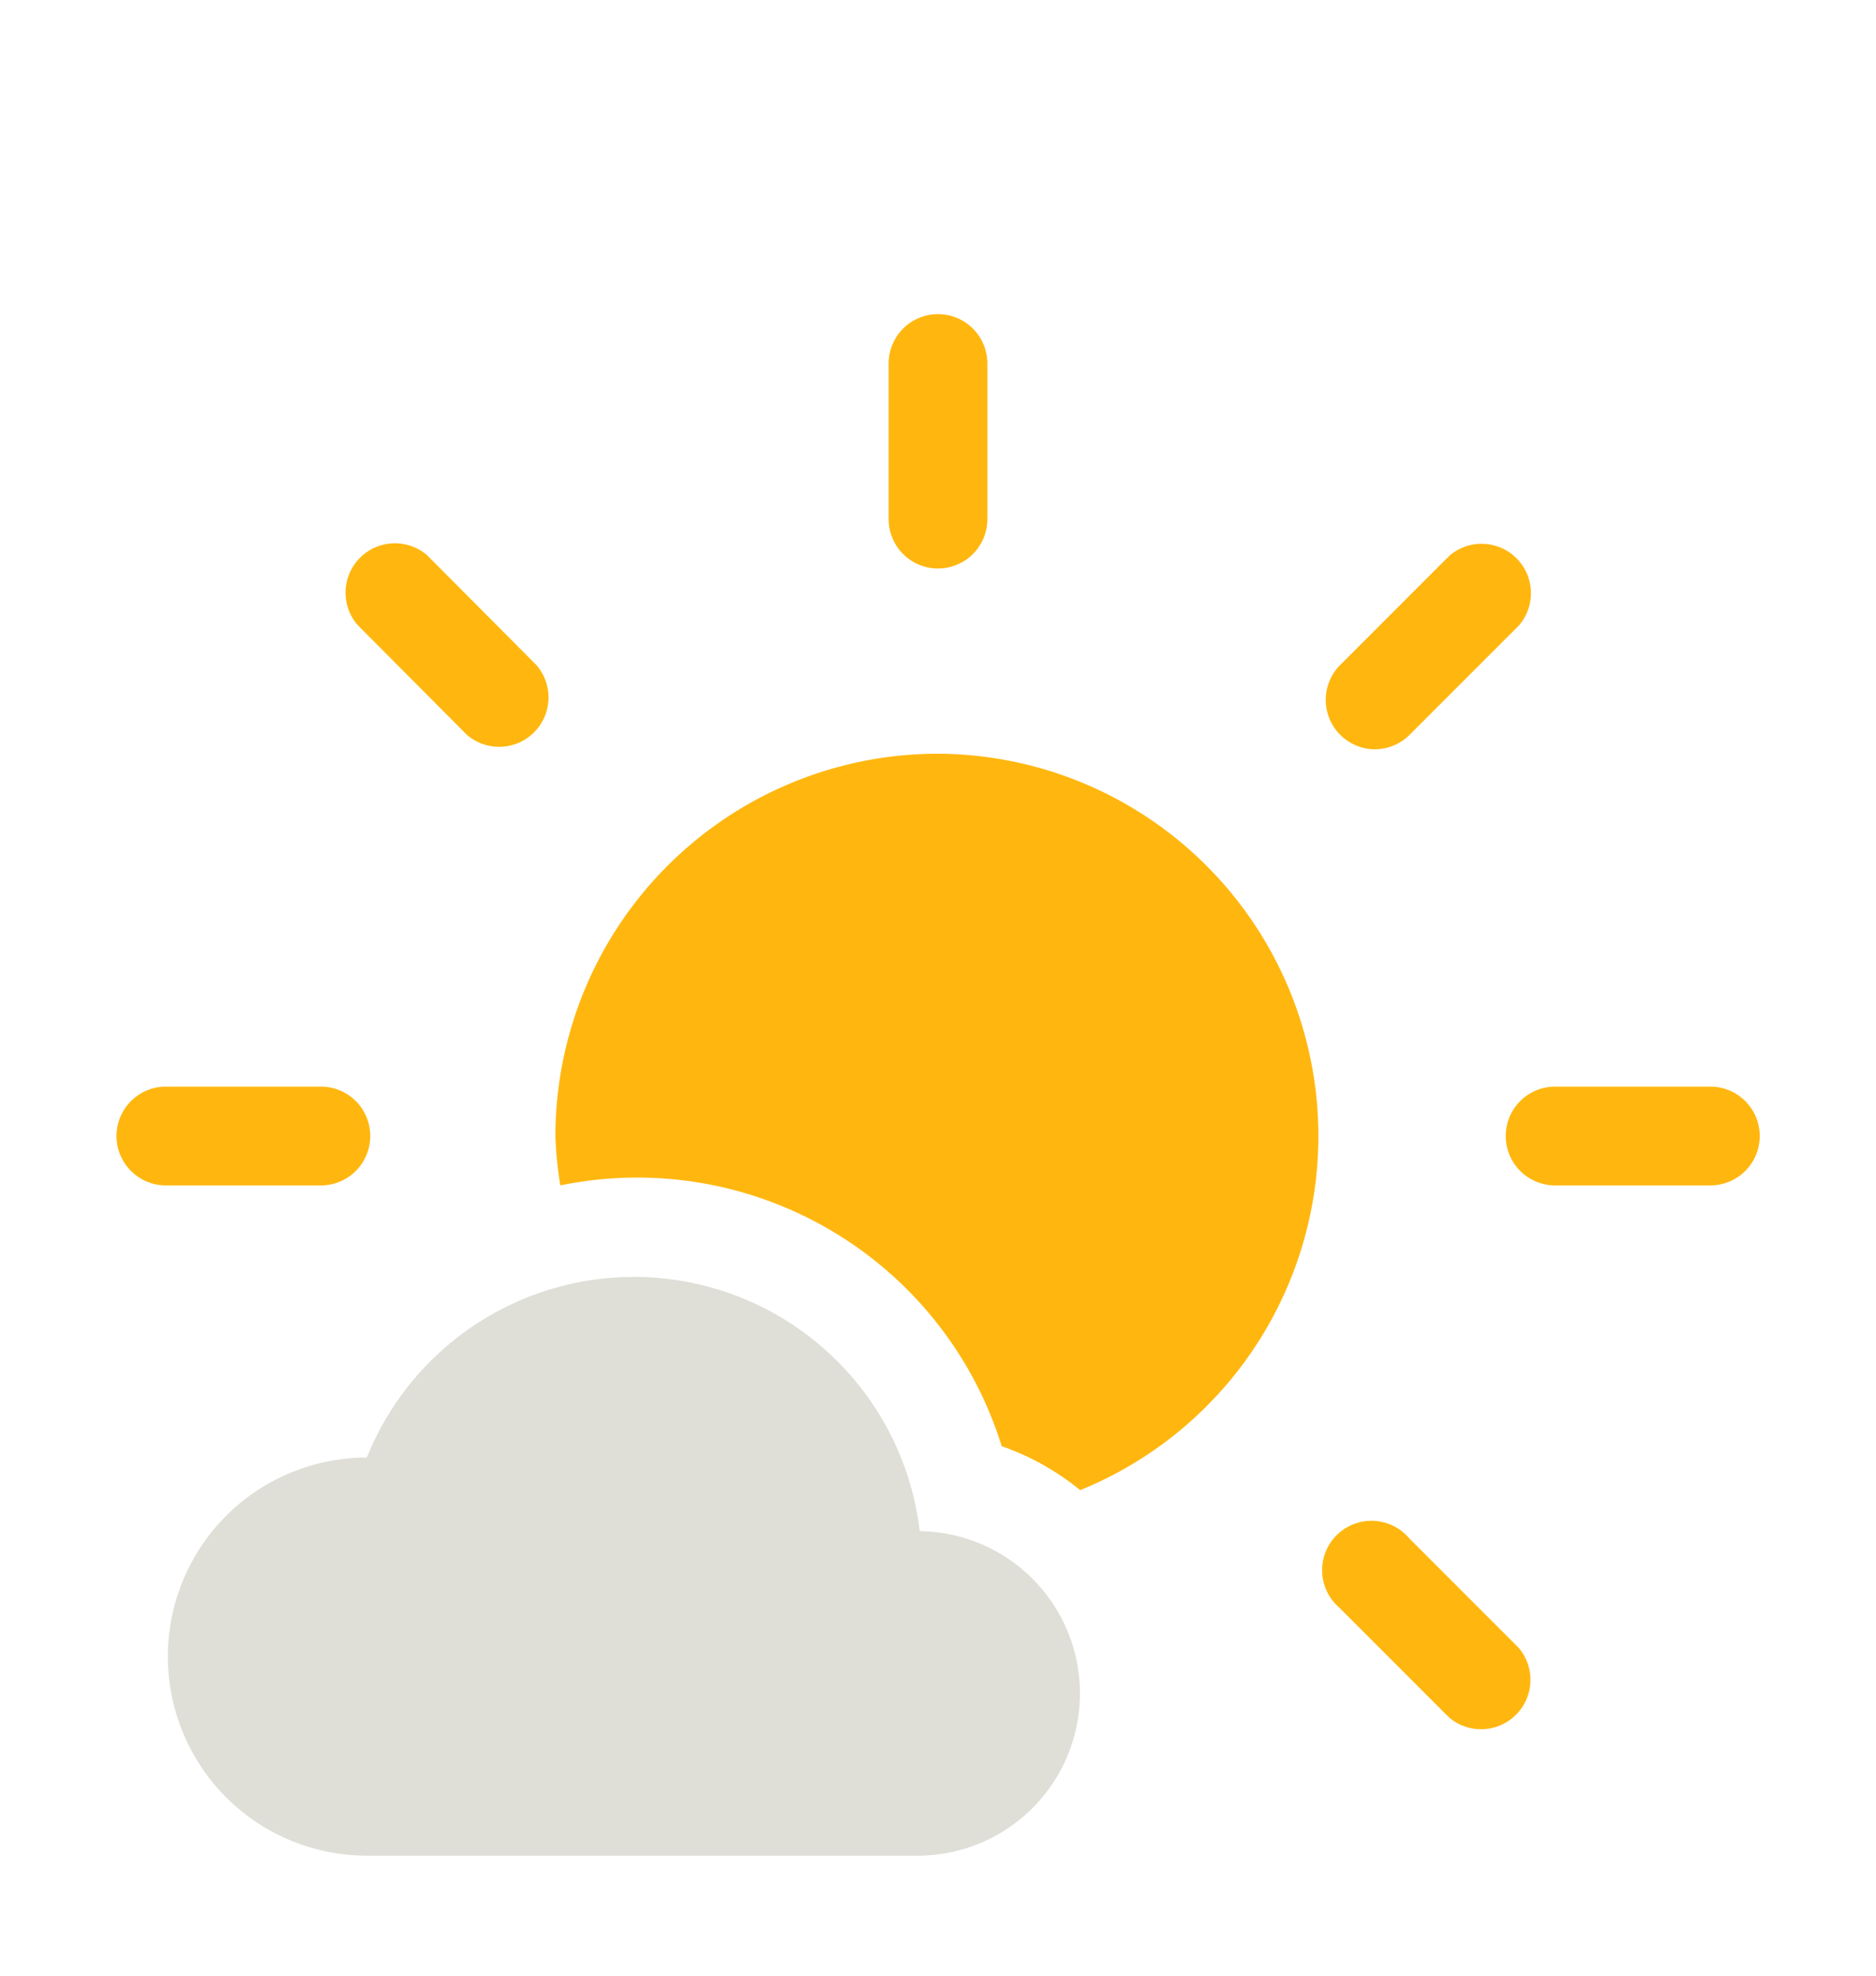 <svg id="Ebene_1" data-name="Ebene 1" xmlns="http://www.w3.org/2000/svg" viewBox="0 0 38 40"><defs><style>.cls-1{fill:#dfdfd8;}.cls-2{fill:#ffb70f;}</style></defs><title>_</title><path class="cls-1" d="M18.63,31a5.83,5.83,0,0,0-11.2-1.49,4,4,0,0,0,0,8.06H18.55A3.28,3.28,0,0,0,18.63,31Z"/><path class="cls-2" d="M19,11.51a1,1,0,0,0,1-1V7.36a1,1,0,1,0-2,0v3.15A1,1,0,0,0,19,11.51Z"/><path class="cls-2" d="M34.64,22H31.5a1,1,0,1,0,0,2h3.15A1,1,0,0,0,34.64,22Z"/><path class="cls-2" d="M3.36,24H6.5a1,1,0,0,0,0-2H3.36A1,1,0,1,0,3.36,24Z"/><path class="cls-2" d="M27.84,15.17a1,1,0,0,0,.71-0.29l2.22-2.22a1,1,0,0,0-1.41-1.41l-2.22,2.22A1,1,0,0,0,27.84,15.17Z"/><path class="cls-2" d="M28.54,31.14a1,1,0,1,0-1.41,1.41l2.22,2.22a1,1,0,0,0,1.41-1.41Z"/><path class="cls-2" d="M9.46,14.88a1,1,0,0,0,1.41-1.41L8.65,11.24a1,1,0,0,0-1.41,1.41Z"/><path class="cls-2" d="M19,15.26A7.75,7.75,0,0,0,11.25,23a7.66,7.66,0,0,0,.1,1,7.73,7.73,0,0,1,8.94,5.28,5.23,5.23,0,0,1,1.59.89A7.74,7.74,0,0,0,19,15.26Z"/></svg>